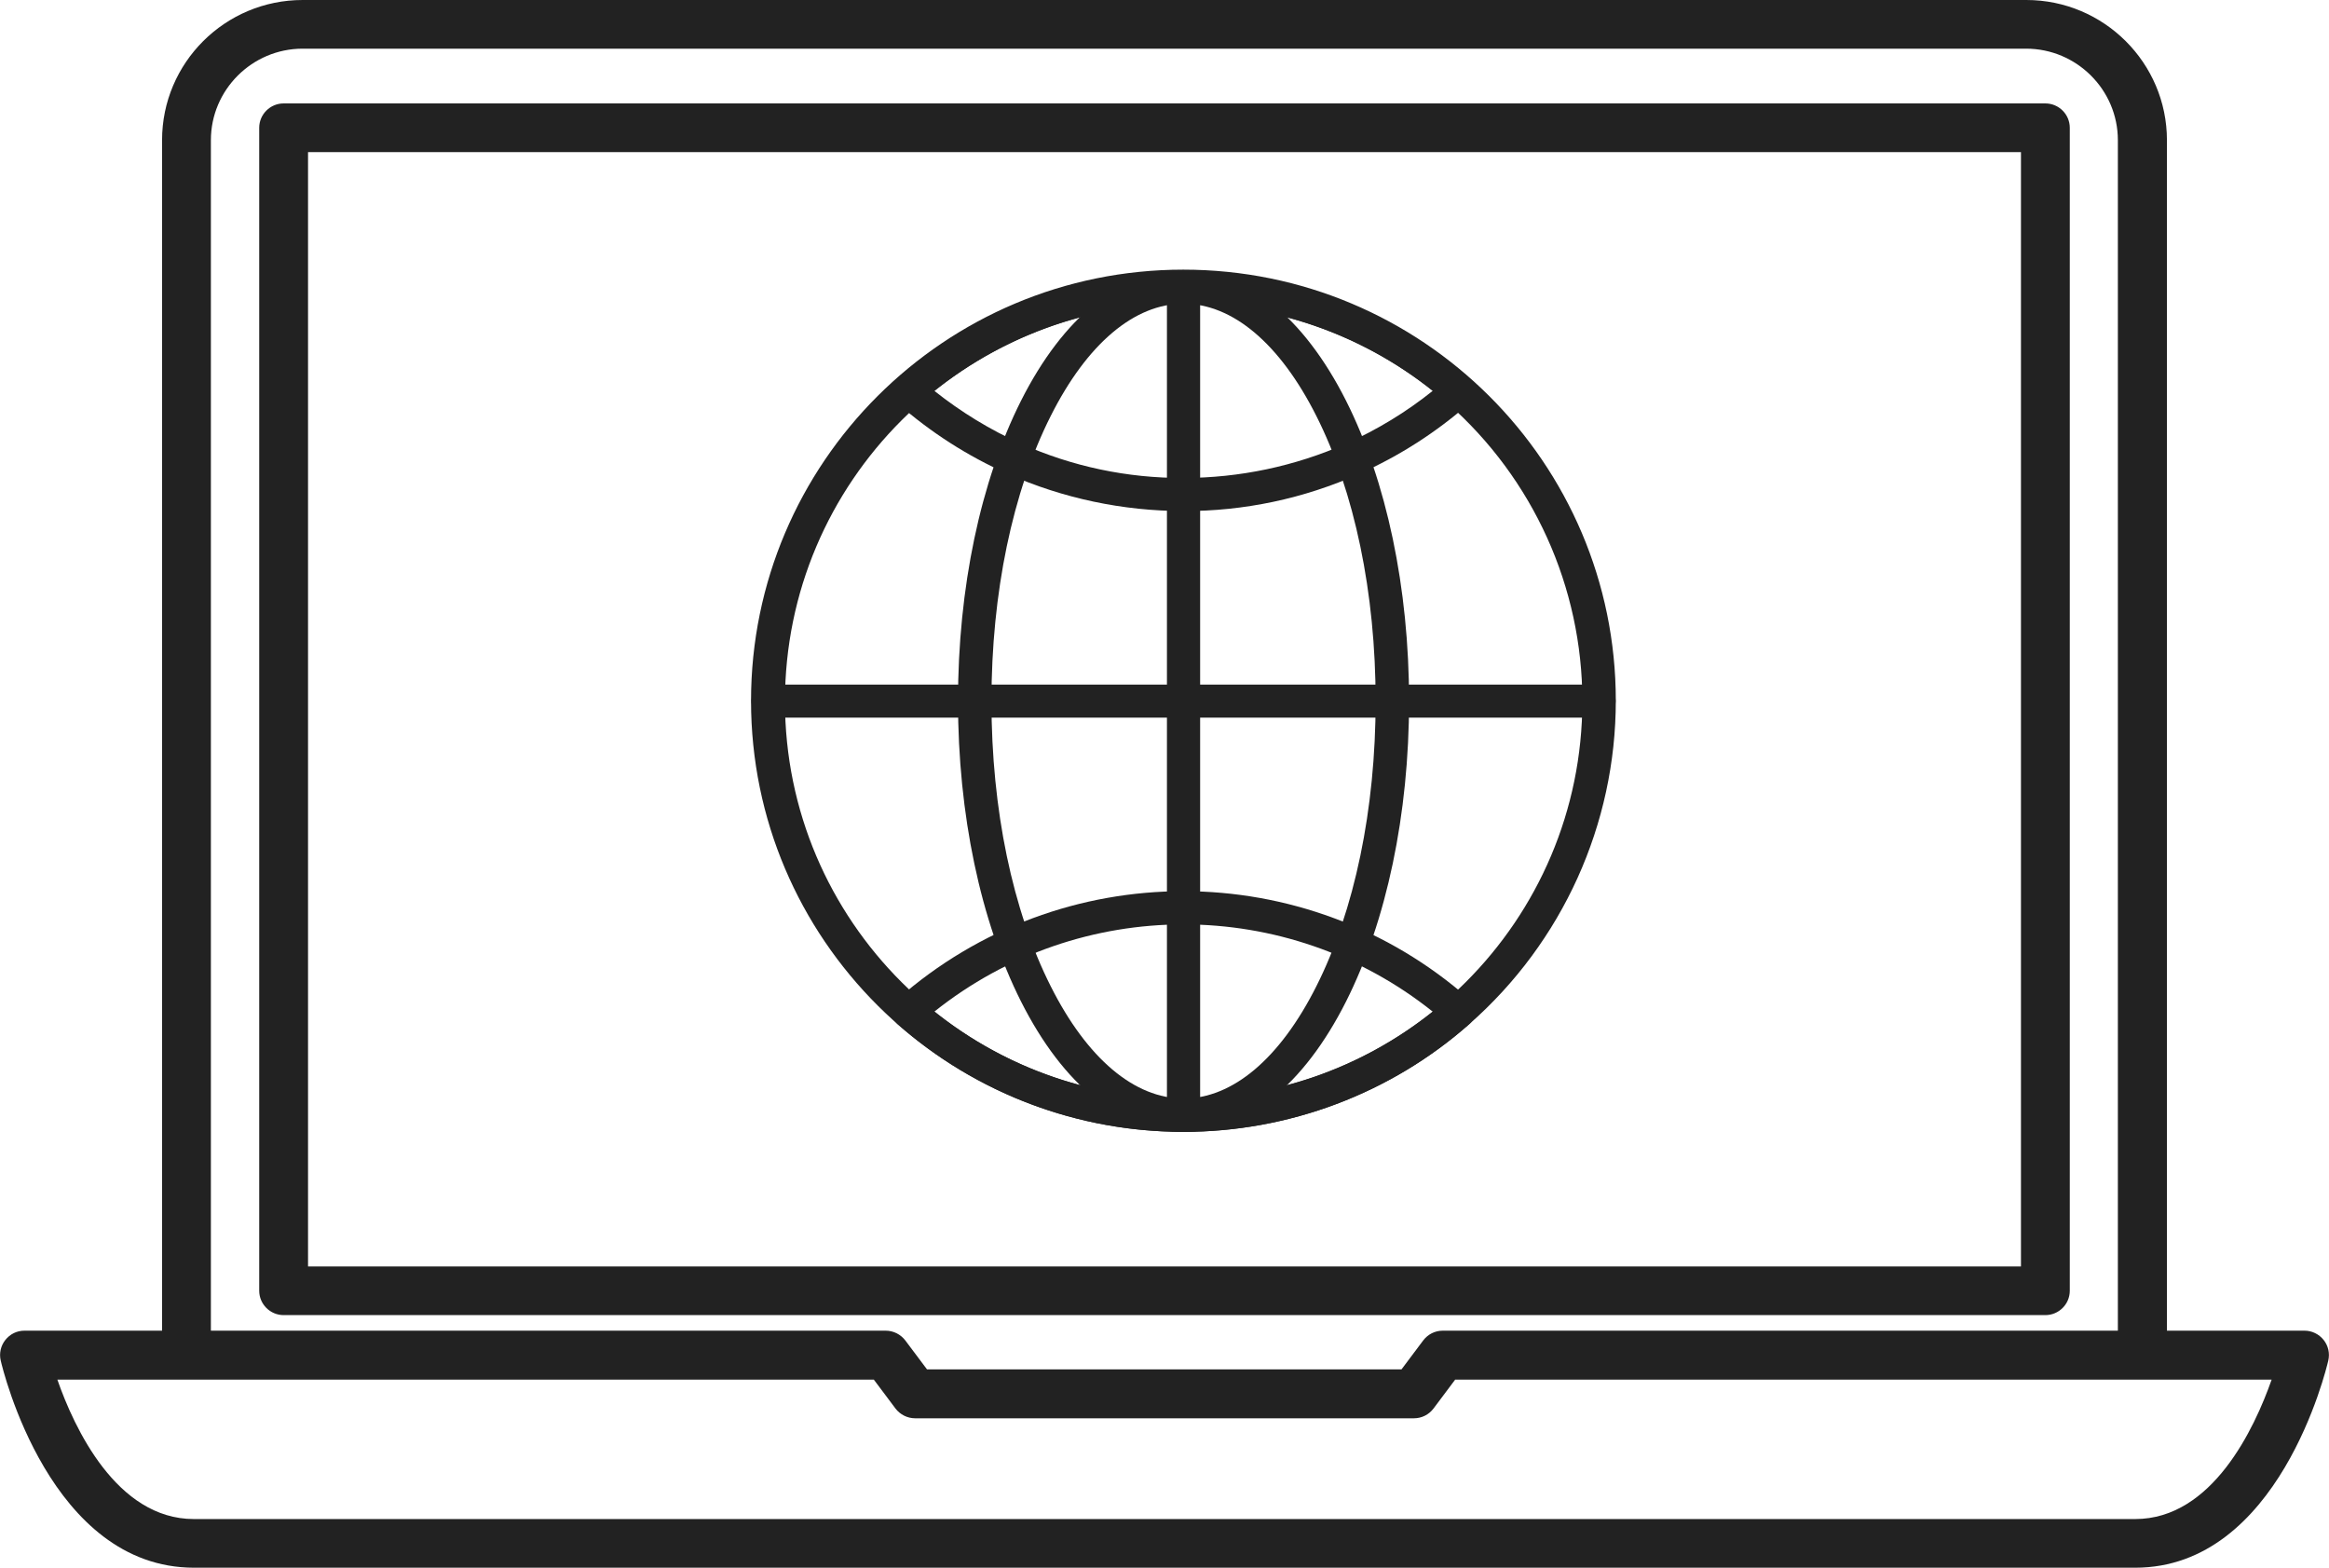 <svg width="104" height="70" viewBox="0 0 104 70" fill="none" xmlns="http://www.w3.org/2000/svg">
<g clip-path="url(#clip0_58_440)">
<path d="M103.76 59.829C103.553 59.569 103.237 59.416 102.91 59.416H96.763V6.259C96.763 2.814 93.951 0 90.485 0H13.515C10.049 0 7.237 2.803 7.237 6.259V59.416H1.09C0.752 59.416 0.447 59.569 0.24 59.829C0.033 60.09 -0.044 60.427 0.033 60.753C0.12 61.133 2.245 70 8.665 70H95.346C101.755 70 103.88 61.133 103.967 60.753C104.044 60.427 103.967 60.09 103.76 59.829ZM9.417 6.259C9.417 4.01 11.259 2.173 13.515 2.173H90.474C92.73 2.173 94.572 4.01 94.572 6.259V59.416H64.425C64.076 59.416 63.76 59.579 63.553 59.851L62.583 61.144H41.395L40.425 59.851C40.218 59.579 39.891 59.416 39.553 59.416H9.417V6.259ZM95.335 67.827H8.654C5.21 67.827 3.313 63.763 2.561 61.6H39.019L39.989 62.894C40.196 63.165 40.523 63.328 40.861 63.328H63.139C63.488 63.328 63.804 63.165 64.011 62.894L64.981 61.6H101.439C100.676 63.774 98.79 67.827 95.346 67.827H95.335Z" fill="#222222"/>
<path d="M92.425 57.634V5.705C92.425 5.107 91.935 4.618 91.335 4.618H12.665C12.065 4.618 11.575 5.107 11.575 5.705V57.634C11.575 58.232 12.065 58.721 12.665 58.721H91.335C91.935 58.721 92.425 58.232 92.425 57.634ZM90.245 56.548H13.755V6.791H90.245V56.548Z" fill="#222222"/>
<path d="M52.85 50.539C42.191 50.539 33.537 41.922 33.537 31.295C33.537 20.668 42.18 12.04 52.839 12.04C63.499 12.04 72.153 20.657 72.153 31.284C72.153 36.804 69.777 42.063 65.613 45.725C62.093 48.833 57.548 50.539 52.839 50.539H52.85ZM52.85 13.561C43.019 13.561 35.052 21.515 35.052 31.316C35.052 41.118 43.03 49.061 52.861 49.061C62.692 49.061 70.659 41.107 70.659 31.306C70.659 26.22 68.469 21.374 64.643 18.005C61.384 15.137 57.199 13.561 52.861 13.561H52.85Z" fill="#222222"/>
<path d="M52.85 22.819C50.147 22.819 47.466 22.254 44.992 21.156C43.204 20.363 41.548 19.298 40.076 18.005C39.771 17.734 39.738 17.266 40.011 16.962C40.033 16.94 40.054 16.919 40.076 16.897C47.368 10.475 58.322 10.475 65.613 16.897C65.918 17.169 65.951 17.636 65.678 17.94C65.657 17.962 65.635 17.983 65.613 18.005C64.142 19.298 62.485 20.363 60.698 21.156C58.224 22.265 55.542 22.83 52.839 22.819H52.85ZM41.722 17.451C42.91 18.396 44.207 19.19 45.591 19.809C47.869 20.83 50.343 21.352 52.85 21.341C55.346 21.341 57.82 20.82 60.109 19.809C61.493 19.19 62.801 18.396 63.978 17.451C57.471 12.268 48.229 12.268 41.722 17.451Z" fill="#222222"/>
<path d="M52.85 50.539C48.142 50.539 43.608 48.833 40.076 45.725C39.771 45.453 39.738 44.986 40.011 44.682C40.033 44.66 40.054 44.638 40.076 44.617C47.368 38.184 58.322 38.184 65.613 44.617C65.918 44.888 65.951 45.355 65.678 45.66C65.657 45.681 65.635 45.703 65.613 45.725C62.093 48.833 57.548 50.539 52.839 50.539H52.85ZM41.722 45.171C48.229 50.354 57.471 50.354 63.978 45.171C57.471 39.977 48.229 39.977 41.722 45.171Z" fill="#222222"/>
<path d="M52.85 50.539C50.06 50.539 47.488 48.474 45.591 44.714C43.782 41.118 42.779 36.358 42.779 31.305C42.779 26.253 43.782 21.493 45.591 17.897C47.488 14.137 50.06 12.072 52.85 12.072C55.64 12.072 58.212 14.137 60.109 17.897C61.918 21.493 62.921 26.253 62.921 31.305C62.921 36.358 61.918 41.118 60.109 44.714C58.212 48.474 55.64 50.539 52.85 50.539ZM52.85 13.561C50.659 13.561 48.545 15.343 46.921 18.57C45.21 21.961 44.273 26.481 44.273 31.305C44.273 36.13 45.21 40.651 46.921 44.041C48.545 47.268 50.659 49.05 52.85 49.05C55.041 49.05 57.155 47.268 58.779 44.041C60.49 40.651 61.428 36.13 61.428 31.305C61.428 26.481 60.49 21.961 58.779 18.57C57.155 15.343 55.041 13.561 52.85 13.561Z" fill="#222222"/>
<path d="M52.85 50.539C52.436 50.539 52.109 50.213 52.109 49.8V12.811C52.109 12.398 52.436 12.072 52.85 12.072C53.264 12.072 53.591 12.398 53.591 12.811V49.8C53.591 50.213 53.264 50.539 52.85 50.539Z" fill="#222222"/>
<path d="M71.401 32.044H34.3C33.886 32.044 33.559 31.718 33.559 31.306C33.559 30.893 33.886 30.567 34.3 30.567H71.401C71.815 30.567 72.142 30.893 72.142 31.306C72.142 31.718 71.815 32.044 71.401 32.044Z" fill="#222222"/>
</g>
<defs>
<clipPath id="clip0_58_440">
<rect width="104" height="70" fill="white"/>
</clipPath>
</defs>
</svg>
